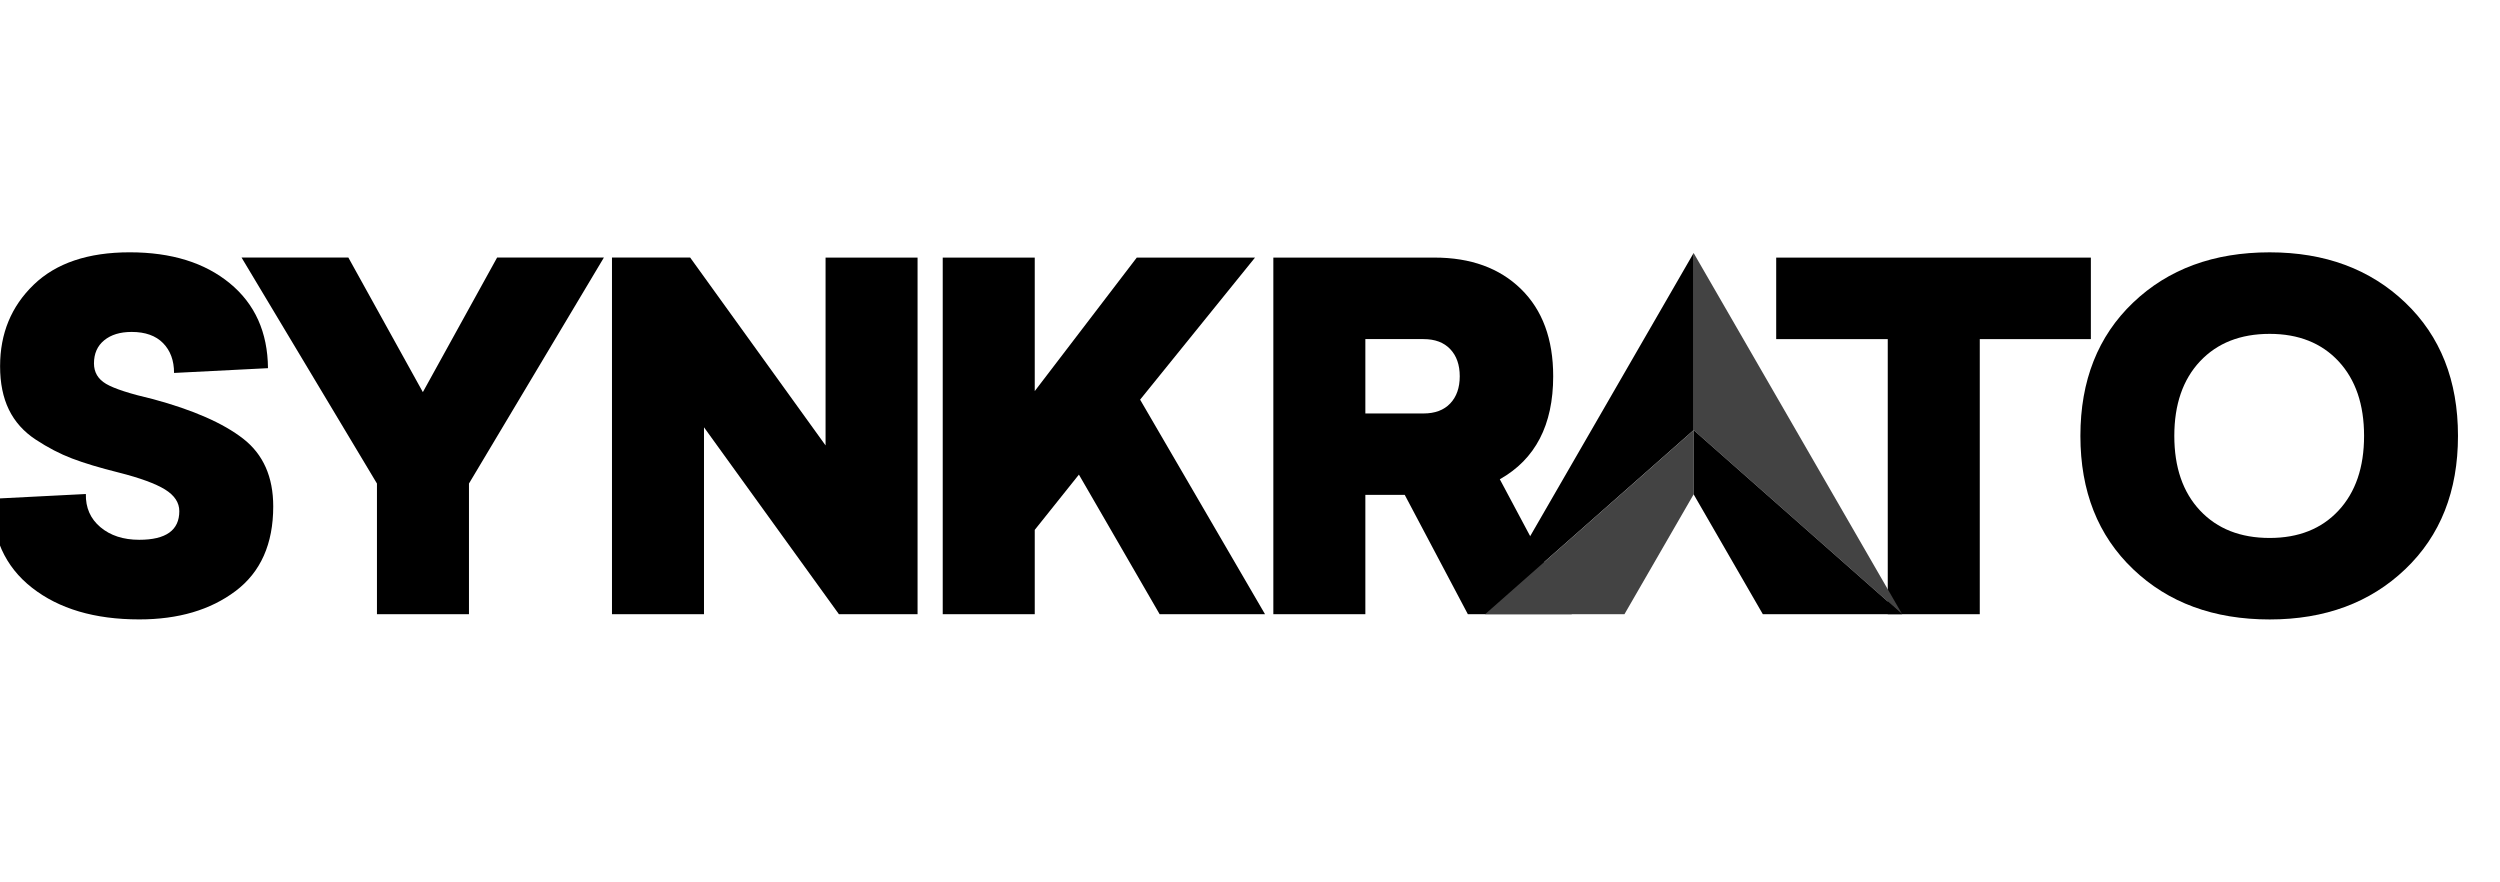 <svg width="119" height="42" viewBox="0 0 119 42" fill="none" xmlns="http://www.w3.org/2000/svg">
<g clip-path="url(#clip0_38_9162)">
<path d="M1.602 13.554C2.669 12.524 4.193 12.01 6.175 12.01C8.157 12.01 9.746 12.502 10.941 13.486C12.135 14.469 12.741 15.815 12.756 17.525L8.285 17.752C8.285 17.162 8.111 16.689 7.764 16.334C7.415 15.977 6.916 15.8 6.266 15.8C5.721 15.8 5.286 15.932 4.961 16.197C4.636 16.462 4.473 16.829 4.473 17.298C4.473 17.721 4.665 18.047 5.051 18.273C5.437 18.5 6.182 18.742 7.286 18.999C9.193 19.514 10.623 20.142 11.576 20.883C12.529 21.625 13.006 22.698 13.006 24.105C13.006 25.89 12.408 27.234 11.212 28.134C10.017 29.034 8.49 29.484 6.628 29.484C4.51 29.484 2.808 28.982 1.522 27.975C0.236 26.969 -0.399 25.557 -0.384 23.743L4.087 23.515C4.072 24.166 4.303 24.692 4.779 25.093C5.256 25.494 5.872 25.694 6.629 25.694C7.9 25.694 8.535 25.24 8.535 24.332C8.535 23.924 8.308 23.58 7.855 23.299C7.401 23.02 6.667 22.751 5.654 22.494C4.745 22.267 4.005 22.044 3.43 21.824C2.854 21.605 2.28 21.306 1.705 20.928C1.13 20.551 0.703 20.073 0.423 19.498C0.143 18.923 0.004 18.235 0.004 17.433C0.004 15.875 0.536 14.582 1.604 13.553L1.602 13.554Z" fill="black"/>
<path d="M22.323 23.016V29.235H17.943V23.016L11.498 12.26H16.582L20.128 18.665L23.662 12.26H28.745L22.323 23.016Z" fill="black"/>
<path d="M43.676 29.235H39.932L33.51 20.339V29.235H29.13V12.26H32.852L39.297 21.202V12.261H43.676V29.235V29.235Z" fill="black"/>
<path d="M54.269 19.023L60.215 29.236H55.199L51.356 22.591L49.254 25.222V29.237H44.874V12.262H49.254V18.616L54.11 12.262H59.738L54.269 19.024L54.269 19.023Z" fill="black"/>
<path d="M69.87 29.236L66.865 23.555H64.991V29.236H60.611V12.261H68.281C70.006 12.261 71.379 12.76 72.4 13.758C73.421 14.757 73.932 16.141 73.932 17.911C73.932 20.226 73.085 21.86 71.391 22.813L74.817 29.236H69.87ZM64.991 19.681H67.76C68.304 19.681 68.728 19.523 69.03 19.205C69.332 18.887 69.484 18.455 69.484 17.911C69.484 17.367 69.332 16.935 69.03 16.618C68.728 16.299 68.304 16.141 67.76 16.141H64.991V19.681Z" fill="black"/>
<path d="M99.525 16.142H94.237V29.236H89.857V16.142H84.547V12.262H99.525V16.143L99.525 16.142Z" fill="black"/>
<path d="M108.036 12.011C110.668 12.011 112.821 12.809 114.493 14.406C116.164 16.001 117 18.116 117 20.748C117 23.381 116.164 25.495 114.493 27.091C112.821 28.688 110.668 29.486 108.036 29.486C105.373 29.486 103.206 28.688 101.534 27.091C99.862 25.495 99.027 23.381 99.027 20.748C99.027 18.116 99.863 16.001 101.534 14.406C103.206 12.809 105.373 12.011 108.036 12.011ZM108.036 15.892C106.644 15.892 105.54 16.328 104.722 17.197C103.905 18.068 103.497 19.251 103.497 20.749C103.497 22.246 103.905 23.431 104.722 24.301C105.54 25.171 106.644 25.607 108.036 25.607C109.412 25.607 110.506 25.172 111.315 24.301C112.124 23.431 112.53 22.247 112.53 20.749C112.53 19.252 112.125 18.068 111.315 17.197C110.506 16.328 109.412 15.892 108.036 15.892Z" fill="black"/>
<path d="M90.543 29.236L80.618 12.045V20.474L90.543 29.236Z" fill="#434343"/>
<path d="M80.618 20.474V12.045L80.617 12.044L70.692 29.236L80.617 20.474H80.618Z" fill="black"/>
<path d="M80.617 23.531H80.618V20.474H80.617L70.692 29.236H77.324L80.617 23.531Z" fill="#434343"/>
<path d="M90.543 29.236L80.618 20.474V23.531L83.911 29.236H90.543Z" fill="black"/>
</g>
<defs>
<clipPath id="clip0_38_9162">
<rect width="119" height="41.754" fill="white"/>
</clipPath>
</defs>
</svg>
